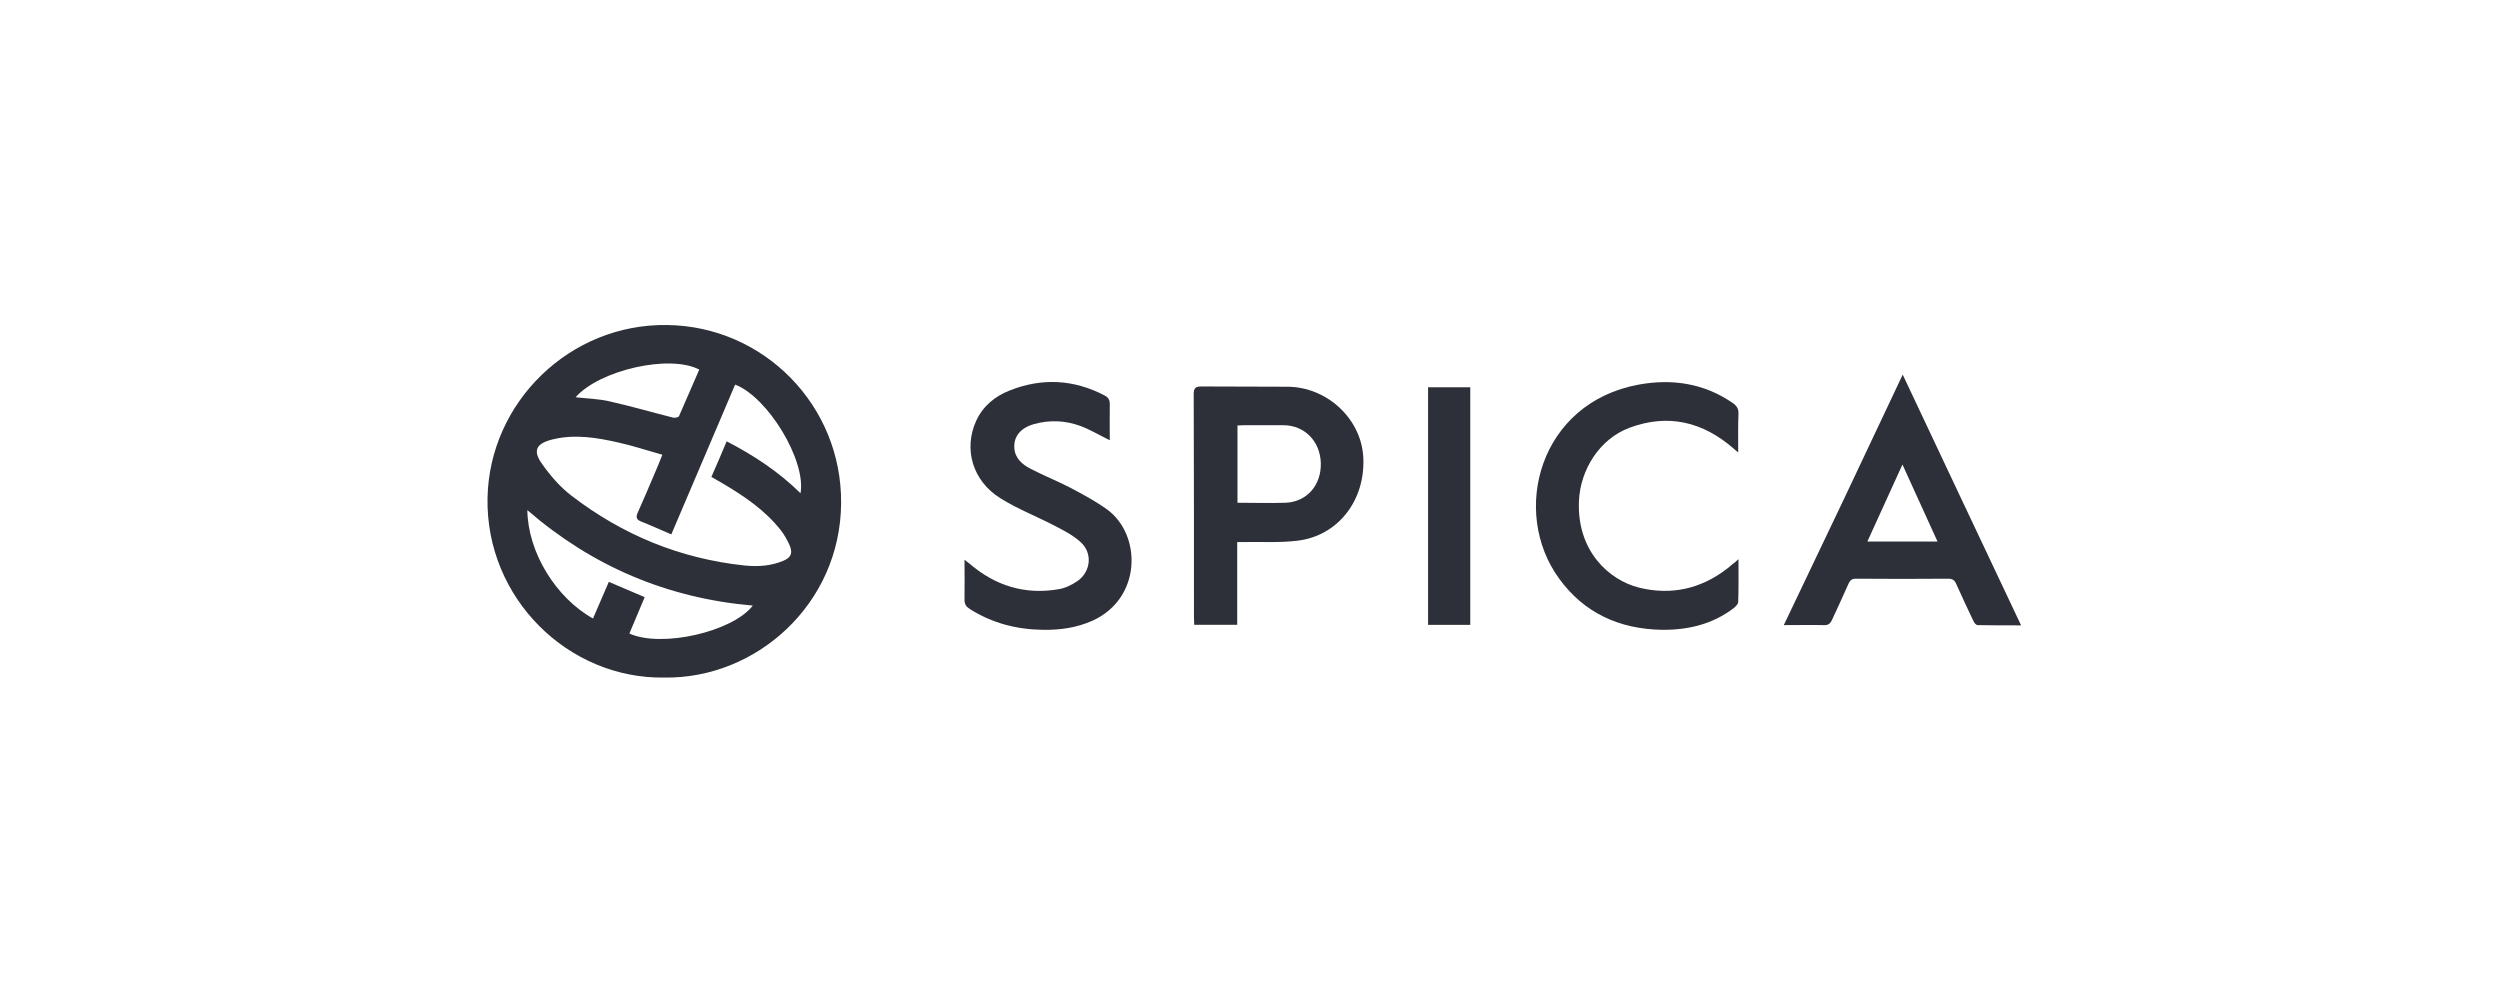 <svg width="200" height="80" viewBox="0 0 200 80" fill="none" xmlns="http://www.w3.org/2000/svg">
<g opacity="0.9">
<path d="M53.157 54.205C45.457 54.332 38.855 47.856 39.002 39.84C39.15 32.183 45.584 25.875 53.389 26.002C61.089 26.107 67.354 32.415 67.29 40.262C67.227 48.362 60.477 54.311 53.157 54.205ZM58.135 35.305C60.329 36.444 62.312 37.752 64.042 39.46C64.506 36.844 61.426 31.761 58.81 30.769C57.123 34.756 55.414 38.722 53.705 42.751C52.862 42.392 52.081 42.034 51.279 41.717C50.921 41.57 50.858 41.401 51.005 41.042C51.469 40.009 51.912 38.954 52.355 37.92C52.566 37.435 52.756 36.971 52.988 36.38C51.786 36.043 50.647 35.663 49.508 35.41C47.757 35.009 45.985 34.714 44.192 35.157C42.905 35.473 42.589 36.043 43.369 37.119C44.023 38.047 44.803 38.954 45.711 39.65C49.803 42.793 54.401 44.692 59.57 45.24C60.624 45.346 61.679 45.282 62.671 44.86C63.282 44.607 63.43 44.249 63.177 43.637C62.987 43.215 62.755 42.793 62.46 42.413C61.215 40.831 59.57 39.713 57.861 38.701C57.545 38.511 57.228 38.342 56.912 38.152C57.334 37.203 57.713 36.296 58.135 35.305ZM48.706 46.548C49.676 46.97 50.605 47.35 51.575 47.772C51.153 48.763 50.752 49.712 50.351 50.682C52.904 51.843 58.599 50.556 60.224 48.447C53.389 47.856 47.377 45.303 42.188 40.81C42.23 44.206 44.487 47.835 47.44 49.48C47.862 48.51 48.284 47.539 48.706 46.548ZM46.048 31.782C46.997 31.887 47.925 31.908 48.811 32.119C50.499 32.499 52.166 32.984 53.832 33.406C53.98 33.448 54.275 33.385 54.317 33.301C54.866 32.056 55.393 30.811 55.941 29.567C53.579 28.322 47.947 29.609 46.048 31.782Z" fill="#161A22"/>
<path d="M98.977 43.363C98.977 45.599 98.977 47.772 98.977 49.986C97.817 49.986 96.698 49.986 95.538 49.986C95.538 49.776 95.517 49.607 95.517 49.438C95.517 43.468 95.517 37.498 95.496 31.529C95.496 31.044 95.644 30.917 96.108 30.917C98.407 30.938 100.706 30.917 103.006 30.938C106.149 30.959 108.87 33.469 109.06 36.528C109.271 39.988 107.056 42.878 103.786 43.257C102.415 43.426 101.023 43.342 99.631 43.363C99.441 43.363 99.23 43.363 98.977 43.363ZM98.998 40.22C100.327 40.22 101.592 40.262 102.837 40.22C104.546 40.156 105.727 38.806 105.664 37.013C105.6 35.284 104.356 34.018 102.668 34.018C101.614 34.018 100.559 34.018 99.504 34.018C99.335 34.018 99.167 34.039 98.998 34.039C98.998 36.127 98.998 38.152 98.998 40.22Z" fill="#161A22"/>
<path d="M152.217 29.969C155.381 36.698 158.524 43.322 161.688 50.03C160.465 50.03 159.326 50.03 158.208 50.009C158.081 50.009 157.933 49.819 157.87 49.671C157.406 48.701 156.942 47.709 156.499 46.718C156.372 46.422 156.204 46.296 155.866 46.296C153.398 46.317 150.951 46.317 148.483 46.296C148.167 46.296 148.019 46.401 147.892 46.676C147.47 47.646 147.006 48.616 146.563 49.587C146.416 49.903 146.247 50.03 145.888 50.009C144.876 49.987 143.863 50.009 142.703 50.009C145.91 43.322 149.053 36.698 152.217 29.969ZM152.196 37.162C151.225 39.293 150.318 41.297 149.39 43.322C151.289 43.322 153.124 43.322 155.001 43.322C154.073 41.275 153.166 39.293 152.196 37.162Z" fill="#161A22"/>
<path d="M88.783 35.219C87.961 34.818 87.222 34.375 86.442 34.08C85.239 33.637 83.974 33.573 82.708 33.932C81.653 34.227 81.084 34.923 81.147 35.83C81.189 36.653 81.78 37.159 82.434 37.497C83.489 38.045 84.606 38.488 85.661 39.037C86.653 39.564 87.644 40.092 88.551 40.745C91.336 42.749 91.378 47.875 87.37 49.669C86.125 50.217 84.817 50.407 83.467 50.386C81.358 50.365 79.375 49.858 77.582 48.719C77.287 48.529 77.16 48.34 77.16 47.96C77.181 46.926 77.16 45.892 77.16 44.775C77.329 44.922 77.456 45.007 77.561 45.091C79.628 46.863 81.991 47.601 84.691 47.137C85.218 47.053 85.725 46.8 86.168 46.504C87.264 45.766 87.433 44.268 86.463 43.382C85.893 42.855 85.176 42.475 84.48 42.117C83.003 41.336 81.442 40.745 80.029 39.859C77.793 38.467 77.076 35.915 78.088 33.679C78.637 32.476 79.607 31.696 80.788 31.232C83.362 30.219 85.893 30.346 88.361 31.633C88.657 31.78 88.783 31.991 88.783 32.329C88.762 33.278 88.783 34.248 88.783 35.219Z" fill="#161A22"/>
<path d="M139.078 44.732C139.078 45.955 139.099 47.052 139.057 48.149C139.057 48.318 138.867 48.508 138.719 48.634C137.011 49.942 135.049 50.406 132.939 50.385C129.564 50.322 126.737 49.056 124.734 46.293C120.831 40.956 123.13 32.222 131.104 30.767C133.762 30.282 136.314 30.662 138.593 32.222C138.93 32.455 139.099 32.687 139.078 33.108C139.036 34.1 139.057 35.091 139.057 36.188C138.888 36.062 138.783 35.977 138.698 35.893C136.23 33.741 133.446 33.066 130.345 34.227C127.982 35.112 126.421 37.559 126.316 40.091C126.147 44.099 128.741 46.419 131.125 47.01C133.699 47.643 136.061 47.115 138.171 45.491C138.318 45.386 138.445 45.259 138.572 45.154C138.74 45.048 138.867 44.921 139.078 44.732Z" fill="#161A22"/>
<path d="M117.621 49.987C116.482 49.987 115.385 49.987 114.246 49.987C114.246 43.637 114.246 37.33 114.246 30.98C115.364 30.98 116.461 30.98 117.621 30.98C117.621 37.309 117.621 43.616 117.621 49.987Z" fill="#161A22"/>
</g>
</svg>
